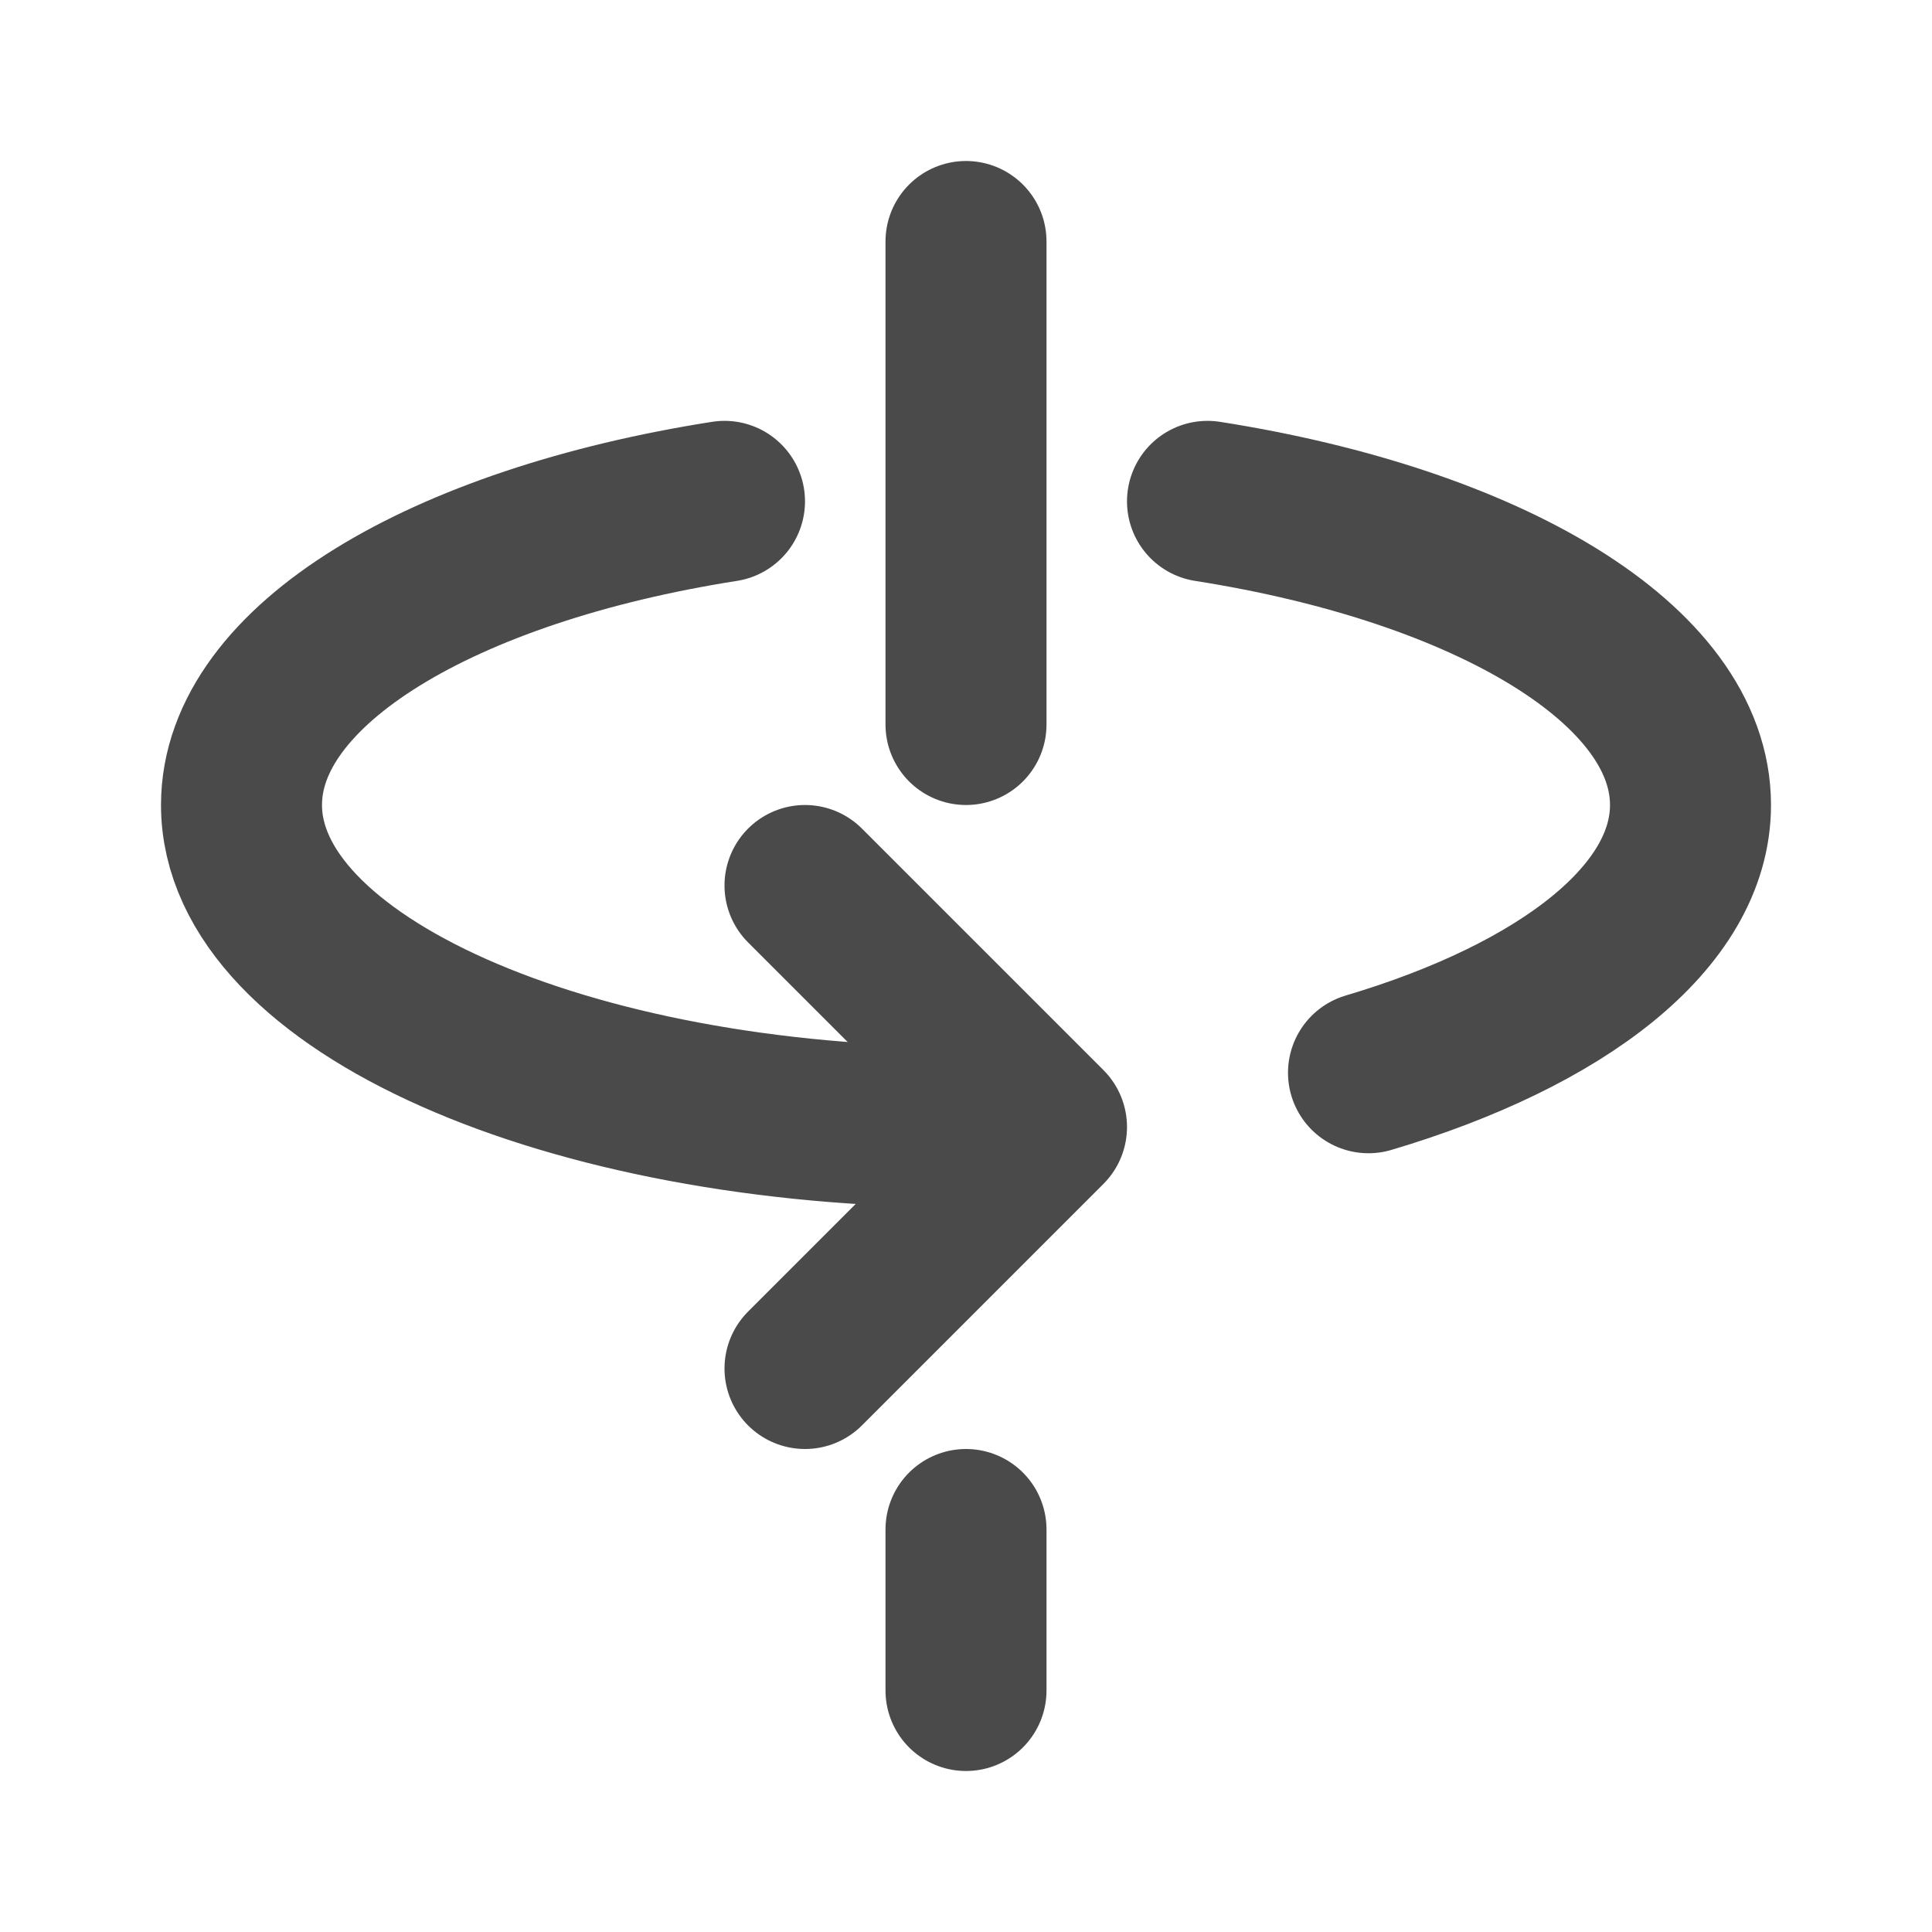 <svg width="24" height="24" viewBox="0 0 24 24" fill="none" xmlns="http://www.w3.org/2000/svg">
<path d="M10 11L13 14L10 17" stroke="#4A4A4A" stroke-width="2" stroke-linecap="round" stroke-linejoin="round"/>
<path d="M12 14C7.029 14 3 12.209 3 10C3 8.258 5.504 6.777 9 6.228M17 13.326C19.412 12.609 21 11.387 21 10C21 8.258 18.496 6.777 15 6.228" stroke="#4A4A4A" stroke-width="2" stroke-linecap="round"/>
<path d="M12 3V9M12 21V19" stroke="#4A4A4A" stroke-width="2" stroke-linecap="round" stroke-linejoin="round"/>
</svg>
